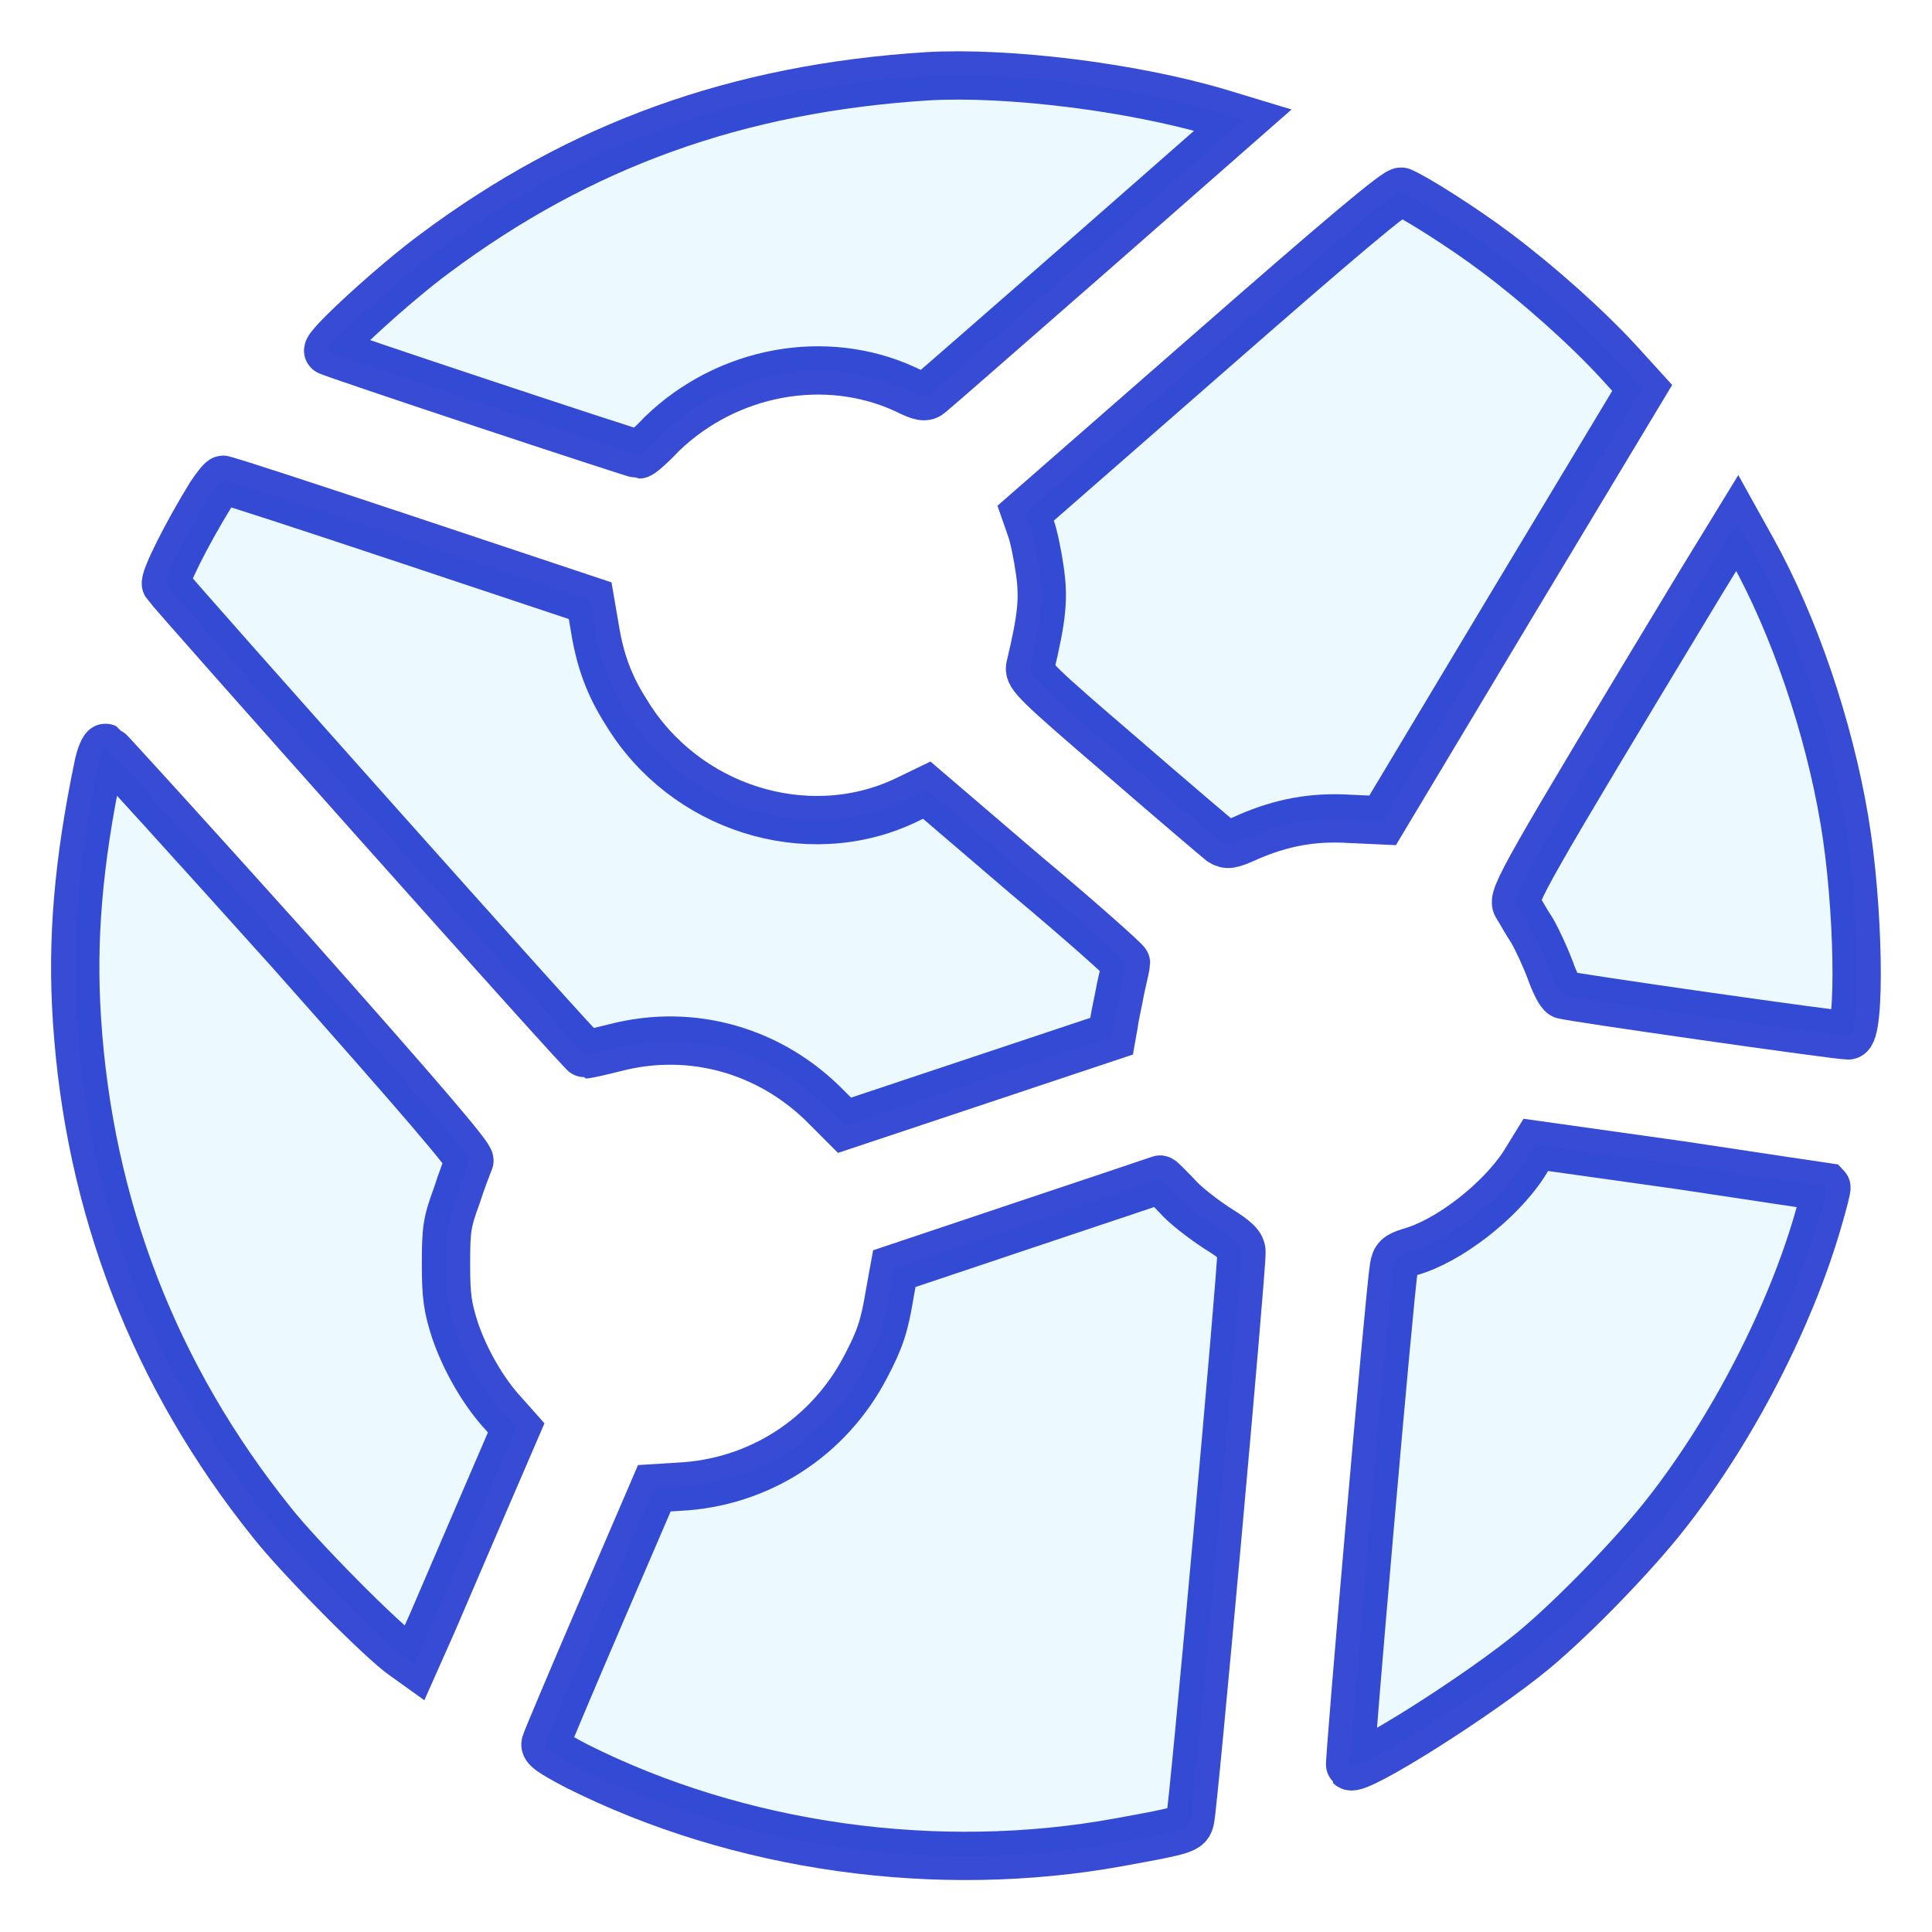 <svg width="60" height="60" viewBox="0 0 60 60" fill="none" xmlns="http://www.w3.org/2000/svg">
<path d="M28.804 2.368C22.898 2.743 18.023 4.5 13.5 7.875C12.258 8.789 10.078 10.782 10.195 10.899C10.265 10.969 19.734 14.11 19.851 14.11C19.898 14.11 20.226 13.829 20.554 13.477C22.593 11.508 25.64 10.946 28.125 12.094C28.593 12.329 28.734 12.352 28.875 12.235C28.968 12.164 31.195 10.219 33.82 7.922L38.601 3.727L37.828 3.493C35.133 2.696 31.289 2.227 28.804 2.368Z" fill="#40C4FF" fill-opacity="0.1" stroke="#061EC9" stroke-opacity="0.8" stroke-width="1.5"/>
<path d="M37.617 10.899L31.852 15.938L32.016 16.407C32.109 16.664 32.227 17.25 32.297 17.742C32.414 18.586 32.367 19.149 31.992 20.719C31.945 20.977 32.18 21.211 34.828 23.485C36.422 24.867 37.805 26.039 37.922 26.133C38.109 26.25 38.203 26.25 38.766 25.992C39.797 25.547 40.758 25.36 41.906 25.43L42.938 25.477L46.969 18.75L51 12.047L50.297 11.274C49.289 10.172 47.789 8.836 46.477 7.852C45.422 7.055 43.922 6.117 43.523 5.953C43.406 5.883 41.555 7.453 37.617 10.899Z" fill="#40C4FF" fill-opacity="0.1" stroke="#061EC9" stroke-opacity="0.8" stroke-width="1.5"/>
<path d="M6.539 15.375C5.789 16.594 5.086 18 5.156 18.141C5.344 18.422 18.094 32.742 18.188 32.742C18.234 32.742 18.656 32.649 19.125 32.531C21.492 31.922 23.953 32.625 25.688 34.406L26.227 34.946L30.375 33.563L34.523 32.18L34.594 31.781C34.617 31.57 34.734 31.078 34.805 30.68C34.898 30.281 34.969 29.953 34.969 29.906C34.969 29.86 33.586 28.617 31.875 27.188L28.781 24.539L28.102 24.867C25.055 26.297 21.258 25.102 19.453 22.125C18.914 21.281 18.633 20.508 18.469 19.477L18.328 18.656L12.703 16.781C9.609 15.75 7.031 14.906 6.937 14.906C6.914 14.86 6.727 15.094 6.539 15.375Z" fill="#40C4FF" fill-opacity="0.1" stroke="#061EC9" stroke-opacity="0.8" stroke-width="1.5"/>
<path d="M52.805 18.117C47.297 27.234 46.945 27.867 47.109 28.125C47.203 28.266 47.391 28.617 47.578 28.898C47.742 29.18 48 29.742 48.141 30.117C48.281 30.516 48.445 30.844 48.539 30.891C48.68 30.961 57.047 32.156 57.398 32.156C57.797 32.156 57.727 28.102 57.281 25.477C56.789 22.547 55.711 19.406 54.422 17.086L53.953 16.242L52.805 18.117Z" fill="#40C4FF" fill-opacity="0.1" stroke="#061EC9" stroke-opacity="0.8" stroke-width="1.5"/>
<path d="M3.047 23.813C2.437 26.766 2.226 29.157 2.39 31.665C2.765 37.477 4.805 42.751 8.437 47.274C9.281 48.352 11.883 50.977 12.539 51.422L12.867 51.657L13.43 50.391C13.734 49.688 14.437 48.047 15 46.735L16.031 44.344L15.656 43.922C15 43.219 14.437 42.211 14.133 41.321C13.898 40.594 13.851 40.243 13.851 39.258C13.851 38.204 13.875 37.969 14.18 37.149C14.344 36.633 14.531 36.165 14.578 36.047C14.625 35.93 13.101 34.149 9.023 29.555C5.906 26.086 3.328 23.25 3.281 23.227C3.234 23.204 3.117 23.461 3.047 23.813Z" fill="#40C4FF" fill-opacity="0.1" stroke="#061EC9" stroke-opacity="0.8" stroke-width="1.5"/>
<path d="M47.321 36.164C46.571 37.312 44.977 38.555 43.782 38.883C43.407 39 43.336 39.07 43.289 39.352C43.149 40.195 41.883 54.797 41.93 54.844C42.141 55.055 45.985 52.617 47.649 51.234C48.914 50.18 50.813 48.211 51.774 46.969C53.813 44.367 55.594 40.898 56.461 37.898C56.625 37.336 56.742 36.891 56.719 36.867C56.719 36.867 54.657 36.562 52.196 36.188L47.696 35.555L47.321 36.164Z" fill="#40C4FF" fill-opacity="0.1" stroke="#061EC9" stroke-opacity="0.8" stroke-width="1.5"/>
<path d="M31.899 38.016L27.774 39.399L27.633 40.172C27.469 41.18 27.328 41.602 26.883 42.446C25.735 44.649 23.555 46.055 21.071 46.172L20.321 46.219L18.657 50.087C17.742 52.219 16.969 54.047 16.946 54.141C16.899 54.282 17.11 54.422 17.907 54.844C22.946 57.376 29.11 58.243 34.758 57.212C36.821 56.837 36.891 56.813 36.961 56.508C37.055 56.227 38.578 39.352 38.555 38.883C38.555 38.672 38.391 38.508 37.782 38.133C37.36 37.852 36.797 37.43 36.539 37.126C36.258 36.844 36.047 36.61 36.024 36.633C36.024 36.633 34.149 37.266 31.899 38.016Z" fill="#40C4FF" fill-opacity="0.1" stroke="#061EC9" stroke-opacity="0.8" stroke-width="1.5"/>
</svg>
